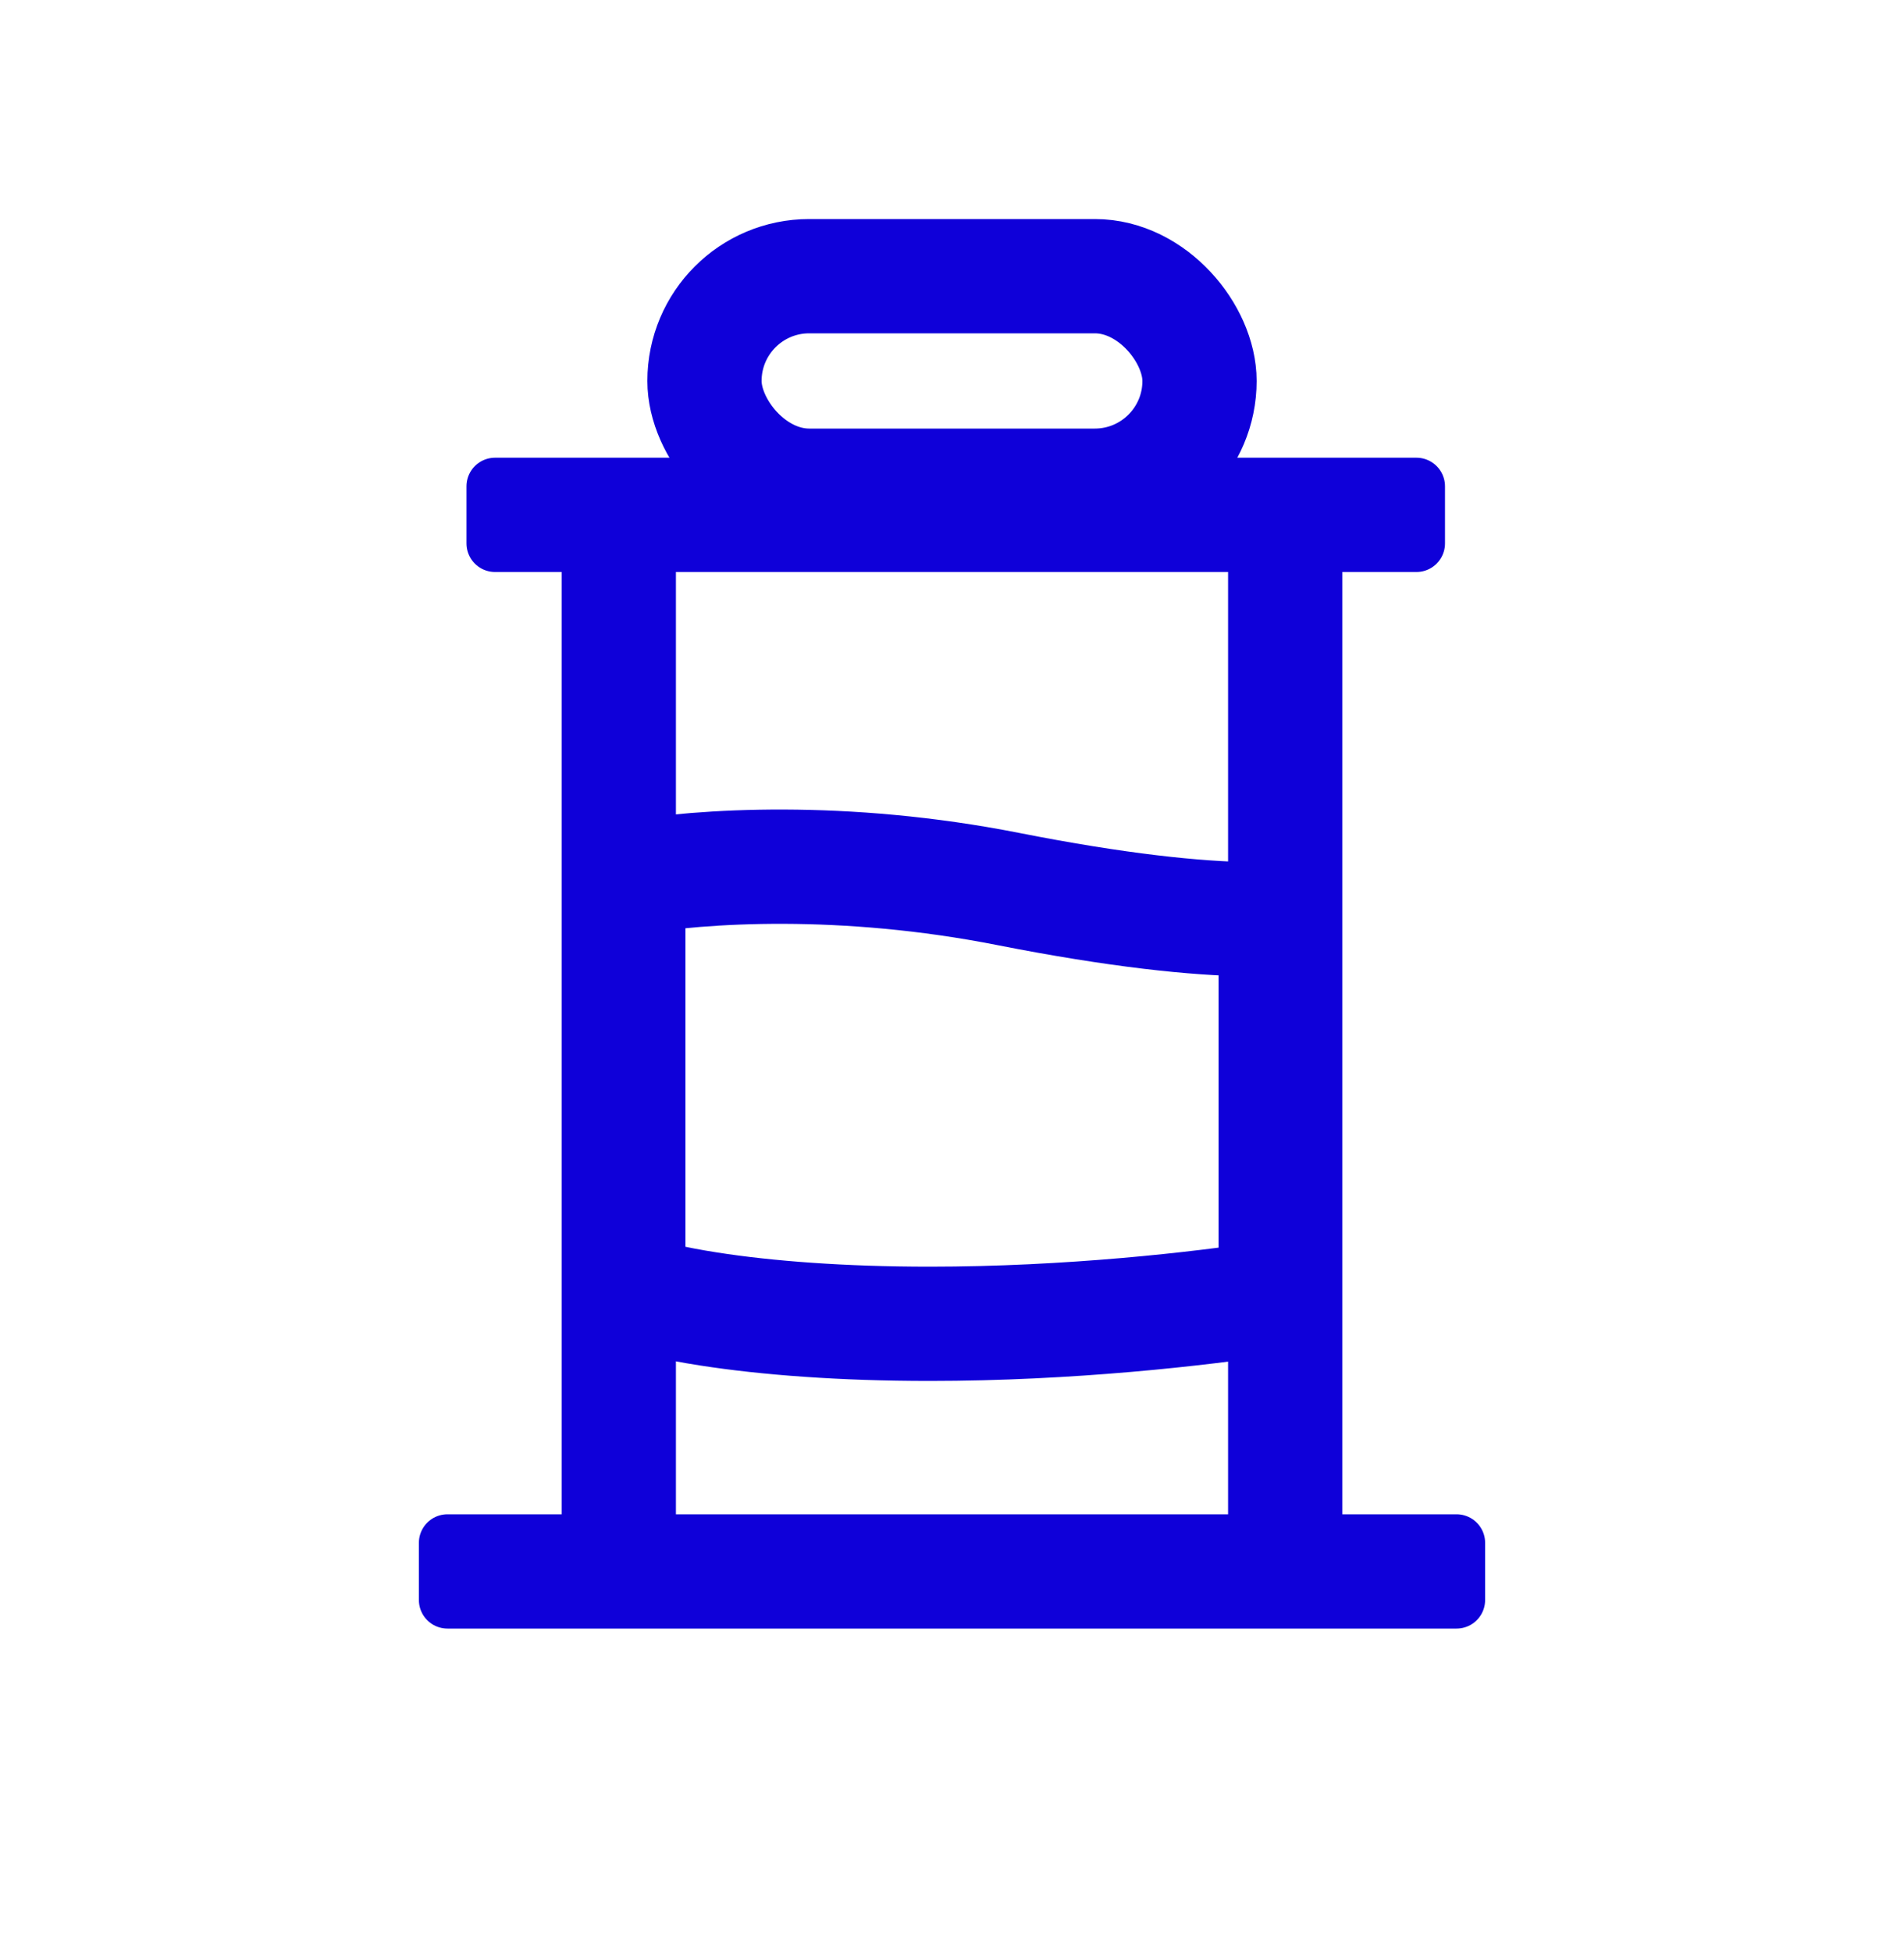 <svg width="40" height="41" viewBox="0 0 40 41" fill="none" xmlns="http://www.w3.org/2000/svg">
<rect x="10.4" y="10.212" width="19.357" height="1.2" stroke="#0F00D9" stroke-width="1.2" stroke-linejoin="round"/>
<rect x="14.8" y="5.8" width="10.4" height="4.4" rx="2.2" stroke="#0F00D9" stroke-width="2.4"/>
<rect x="13.6" y="11.4" width="21.2" height="1.2" transform="rotate(90 13.6 11.4)" stroke="#0F00D9" stroke-width="1.2"/>
<rect x="27.6" y="11.4" width="21.2" height="1.2" transform="rotate(90 27.6 11.4)" stroke="#0F00D9" stroke-width="1.2"/>
<rect x="9.4" y="32.4" width="21.2" height="1.2" stroke="#0F00D9" stroke-width="1.2" stroke-linejoin="round"/>
<path d="M13.2 18.442C14.737 18.176 17.728 17.988 21.18 18.669C23.484 19.123 25.13 19.291 26.269 19.305C26.457 19.307 26.634 19.303 26.8 19.297V27.244C25.199 27.49 22.459 27.8 19.529 27.8C17.695 27.8 16.111 27.679 14.89 27.489C14.135 27.372 13.579 27.235 13.2 27.112V18.442Z" stroke="#0F00D9" stroke-width="2.4" stroke-linecap="round"/>
</svg>
